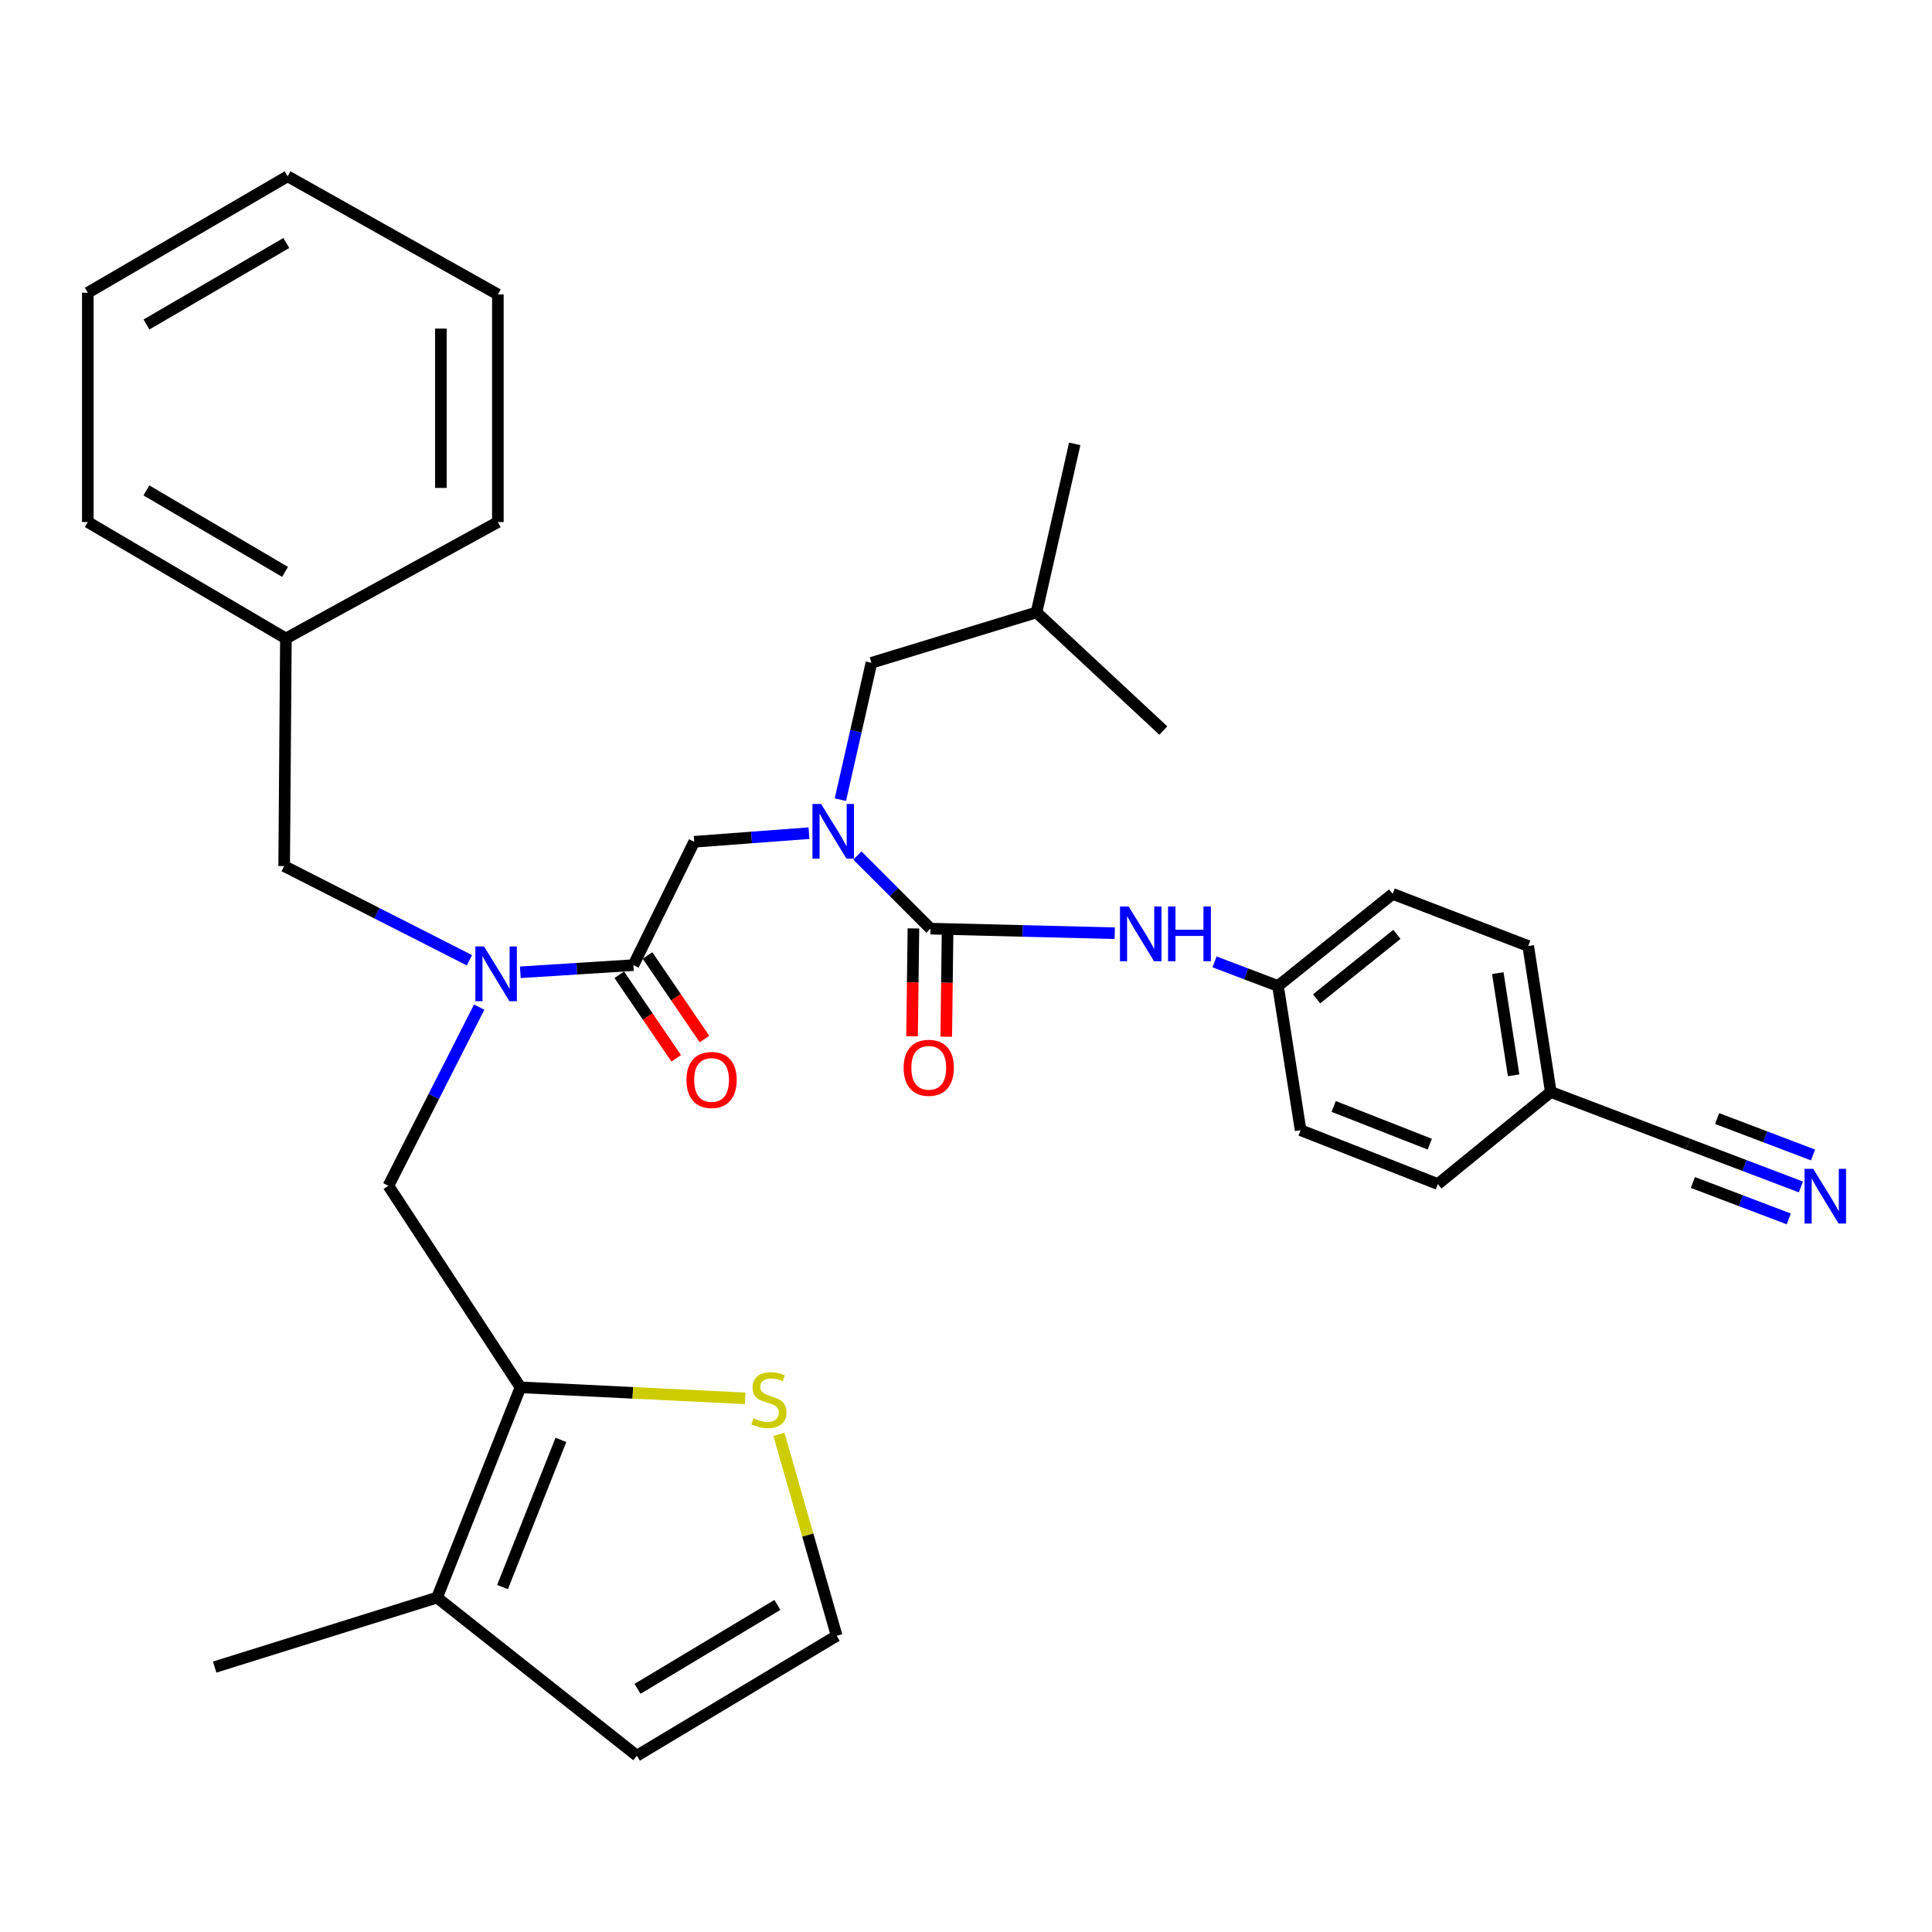 <?xml version='1.0' encoding='iso-8859-1'?>
<svg version='1.1' baseProfile='full'
              xmlns='http://www.w3.org/2000/svg'
                      xmlns:rdkit='http://www.rdkit.org/xml'
                      xmlns:xlink='http://www.w3.org/1999/xlink'
                  xml:space='preserve'
width='1000px' height='1000px' viewBox='0 0 1000 1000'>
<!-- END OF HEADER -->
<rect style='opacity:1.0;fill:#FFFFFF;stroke:none' width='1000' height='1000' x='0' y='0'> </rect>
<path class='bond-0' d='M 932.143,614.358 L 902.942,603.269' style='fill:none;fill-rule:evenodd;stroke:#0000FF;stroke-width:6px;stroke-linecap:butt;stroke-linejoin:miter;stroke-opacity:1' />
<path class='bond-0' d='M 902.942,603.269 L 873.74,592.18' style='fill:none;fill-rule:evenodd;stroke:#000000;stroke-width:6px;stroke-linecap:butt;stroke-linejoin:miter;stroke-opacity:1' />
<path class='bond-0' d='M 938.426,597.814 L 913.604,588.389' style='fill:none;fill-rule:evenodd;stroke:#0000FF;stroke-width:6px;stroke-linecap:butt;stroke-linejoin:miter;stroke-opacity:1' />
<path class='bond-0' d='M 913.604,588.389 L 888.783,578.963' style='fill:none;fill-rule:evenodd;stroke:#000000;stroke-width:6px;stroke-linecap:butt;stroke-linejoin:miter;stroke-opacity:1' />
<path class='bond-0' d='M 925.861,630.902 L 901.04,621.477' style='fill:none;fill-rule:evenodd;stroke:#0000FF;stroke-width:6px;stroke-linecap:butt;stroke-linejoin:miter;stroke-opacity:1' />
<path class='bond-0' d='M 901.04,621.477 L 876.218,612.051' style='fill:none;fill-rule:evenodd;stroke:#000000;stroke-width:6px;stroke-linecap:butt;stroke-linejoin:miter;stroke-opacity:1' />
<path class='bond-1' d='M 248.033,521.287 L 224.536,567.524' style='fill:none;fill-rule:evenodd;stroke:#0000FF;stroke-width:6px;stroke-linecap:butt;stroke-linejoin:miter;stroke-opacity:1' />
<path class='bond-1' d='M 224.536,567.524 L 201.038,613.761' style='fill:none;fill-rule:evenodd;stroke:#000000;stroke-width:6px;stroke-linecap:butt;stroke-linejoin:miter;stroke-opacity:1' />
<path class='bond-2' d='M 242.976,497.028 L 195.03,472.657' style='fill:none;fill-rule:evenodd;stroke:#0000FF;stroke-width:6px;stroke-linecap:butt;stroke-linejoin:miter;stroke-opacity:1' />
<path class='bond-2' d='M 195.03,472.657 L 147.083,448.286' style='fill:none;fill-rule:evenodd;stroke:#000000;stroke-width:6px;stroke-linecap:butt;stroke-linejoin:miter;stroke-opacity:1' />
<path class='bond-3' d='M 269.313,503.257 L 298.579,501.402' style='fill:none;fill-rule:evenodd;stroke:#0000FF;stroke-width:6px;stroke-linecap:butt;stroke-linejoin:miter;stroke-opacity:1' />
<path class='bond-3' d='M 298.579,501.402 L 327.845,499.548' style='fill:none;fill-rule:evenodd;stroke:#000000;stroke-width:6px;stroke-linecap:butt;stroke-linejoin:miter;stroke-opacity:1' />
<path class='bond-4' d='M 320.534,504.532 L 335.274,526.155' style='fill:none;fill-rule:evenodd;stroke:#000000;stroke-width:6px;stroke-linecap:butt;stroke-linejoin:miter;stroke-opacity:1' />
<path class='bond-4' d='M 335.274,526.155 L 350.015,547.778' style='fill:none;fill-rule:evenodd;stroke:#FF0000;stroke-width:6px;stroke-linecap:butt;stroke-linejoin:miter;stroke-opacity:1' />
<path class='bond-4' d='M 335.156,494.564 L 349.897,516.187' style='fill:none;fill-rule:evenodd;stroke:#000000;stroke-width:6px;stroke-linecap:butt;stroke-linejoin:miter;stroke-opacity:1' />
<path class='bond-4' d='M 349.897,516.187 L 364.637,537.81' style='fill:none;fill-rule:evenodd;stroke:#FF0000;stroke-width:6px;stroke-linecap:butt;stroke-linejoin:miter;stroke-opacity:1' />
<path class='bond-5' d='M 327.845,499.548 L 359.316,435.702' style='fill:none;fill-rule:evenodd;stroke:#000000;stroke-width:6px;stroke-linecap:butt;stroke-linejoin:miter;stroke-opacity:1' />
<path class='bond-6' d='M 359.316,435.702 L 389.018,433.474' style='fill:none;fill-rule:evenodd;stroke:#000000;stroke-width:6px;stroke-linecap:butt;stroke-linejoin:miter;stroke-opacity:1' />
<path class='bond-6' d='M 389.018,433.474 L 418.719,431.245' style='fill:none;fill-rule:evenodd;stroke:#0000FF;stroke-width:6px;stroke-linecap:butt;stroke-linejoin:miter;stroke-opacity:1' />
<path class='bond-7' d='M 443.784,442.822 L 462.707,461.742' style='fill:none;fill-rule:evenodd;stroke:#0000FF;stroke-width:6px;stroke-linecap:butt;stroke-linejoin:miter;stroke-opacity:1' />
<path class='bond-7' d='M 462.707,461.742 L 481.63,480.661' style='fill:none;fill-rule:evenodd;stroke:#000000;stroke-width:6px;stroke-linecap:butt;stroke-linejoin:miter;stroke-opacity:1' />
<path class='bond-8' d='M 434.983,413.908 L 443.018,378.489' style='fill:none;fill-rule:evenodd;stroke:#0000FF;stroke-width:6px;stroke-linecap:butt;stroke-linejoin:miter;stroke-opacity:1' />
<path class='bond-8' d='M 443.018,378.489 L 451.054,343.069' style='fill:none;fill-rule:evenodd;stroke:#000000;stroke-width:6px;stroke-linecap:butt;stroke-linejoin:miter;stroke-opacity:1' />
<path class='bond-9' d='M 472.782,480.55 L 472.431,508.464' style='fill:none;fill-rule:evenodd;stroke:#000000;stroke-width:6px;stroke-linecap:butt;stroke-linejoin:miter;stroke-opacity:1' />
<path class='bond-9' d='M 472.431,508.464 L 472.08,536.378' style='fill:none;fill-rule:evenodd;stroke:#FF0000;stroke-width:6px;stroke-linecap:butt;stroke-linejoin:miter;stroke-opacity:1' />
<path class='bond-9' d='M 490.478,480.773 L 490.127,508.687' style='fill:none;fill-rule:evenodd;stroke:#000000;stroke-width:6px;stroke-linecap:butt;stroke-linejoin:miter;stroke-opacity:1' />
<path class='bond-9' d='M 490.127,508.687 L 489.776,536.601' style='fill:none;fill-rule:evenodd;stroke:#FF0000;stroke-width:6px;stroke-linecap:butt;stroke-linejoin:miter;stroke-opacity:1' />
<path class='bond-10' d='M 481.63,480.661 L 529.307,481.846' style='fill:none;fill-rule:evenodd;stroke:#000000;stroke-width:6px;stroke-linecap:butt;stroke-linejoin:miter;stroke-opacity:1' />
<path class='bond-10' d='M 529.307,481.846 L 576.984,483.031' style='fill:none;fill-rule:evenodd;stroke:#0000FF;stroke-width:6px;stroke-linecap:butt;stroke-linejoin:miter;stroke-opacity:1' />
<path class='bond-11' d='M 628.645,497.869 L 645.071,504.106' style='fill:none;fill-rule:evenodd;stroke:#0000FF;stroke-width:6px;stroke-linecap:butt;stroke-linejoin:miter;stroke-opacity:1' />
<path class='bond-11' d='M 645.071,504.106 L 661.498,510.343' style='fill:none;fill-rule:evenodd;stroke:#000000;stroke-width:6px;stroke-linecap:butt;stroke-linejoin:miter;stroke-opacity:1' />
<path class='bond-12' d='M 873.74,592.18 L 802.688,565.203' style='fill:none;fill-rule:evenodd;stroke:#000000;stroke-width:6px;stroke-linecap:butt;stroke-linejoin:miter;stroke-opacity:1' />
<path class='bond-13' d='M 802.688,565.203 L 790.998,489.657' style='fill:none;fill-rule:evenodd;stroke:#000000;stroke-width:6px;stroke-linecap:butt;stroke-linejoin:miter;stroke-opacity:1' />
<path class='bond-13' d='M 783.446,556.577 L 775.263,503.695' style='fill:none;fill-rule:evenodd;stroke:#000000;stroke-width:6px;stroke-linecap:butt;stroke-linejoin:miter;stroke-opacity:1' />
<path class='bond-14' d='M 802.688,565.203 L 744.23,612.866' style='fill:none;fill-rule:evenodd;stroke:#000000;stroke-width:6px;stroke-linecap:butt;stroke-linejoin:miter;stroke-opacity:1' />
<path class='bond-15' d='M 661.498,510.343 L 720.85,462.68' style='fill:none;fill-rule:evenodd;stroke:#000000;stroke-width:6px;stroke-linecap:butt;stroke-linejoin:miter;stroke-opacity:1' />
<path class='bond-15' d='M 681.481,516.992 L 723.028,483.627' style='fill:none;fill-rule:evenodd;stroke:#000000;stroke-width:6px;stroke-linecap:butt;stroke-linejoin:miter;stroke-opacity:1' />
<path class='bond-16' d='M 661.498,510.343 L 673.187,584.984' style='fill:none;fill-rule:evenodd;stroke:#000000;stroke-width:6px;stroke-linecap:butt;stroke-linejoin:miter;stroke-opacity:1' />
<path class='bond-17' d='M 451.054,343.069 L 536.49,316.986' style='fill:none;fill-rule:evenodd;stroke:#000000;stroke-width:6px;stroke-linecap:butt;stroke-linejoin:miter;stroke-opacity:1' />
<path class='bond-18' d='M 536.49,316.986 L 602.135,378.138' style='fill:none;fill-rule:evenodd;stroke:#000000;stroke-width:6px;stroke-linecap:butt;stroke-linejoin:miter;stroke-opacity:1' />
<path class='bond-19' d='M 536.49,316.986 L 556.271,229.751' style='fill:none;fill-rule:evenodd;stroke:#000000;stroke-width:6px;stroke-linecap:butt;stroke-linejoin:miter;stroke-opacity:1' />
<path class='bond-20' d='M 269.387,718.083 L 201.038,613.761' style='fill:none;fill-rule:evenodd;stroke:#000000;stroke-width:6px;stroke-linecap:butt;stroke-linejoin:miter;stroke-opacity:1' />
<path class='bond-21' d='M 269.387,718.083 L 226.217,826.908' style='fill:none;fill-rule:evenodd;stroke:#000000;stroke-width:6px;stroke-linecap:butt;stroke-linejoin:miter;stroke-opacity:1' />
<path class='bond-21' d='M 290.328,745.282 L 260.109,821.46' style='fill:none;fill-rule:evenodd;stroke:#000000;stroke-width:6px;stroke-linecap:butt;stroke-linejoin:miter;stroke-opacity:1' />
<path class='bond-22' d='M 269.387,718.083 L 327.541,720.932' style='fill:none;fill-rule:evenodd;stroke:#000000;stroke-width:6px;stroke-linecap:butt;stroke-linejoin:miter;stroke-opacity:1' />
<path class='bond-22' d='M 327.541,720.932 L 385.694,723.782' style='fill:none;fill-rule:evenodd;stroke:#CCCC00;stroke-width:6px;stroke-linecap:butt;stroke-linejoin:miter;stroke-opacity:1' />
<path class='bond-23' d='M 226.217,826.908 L 329.644,908.745' style='fill:none;fill-rule:evenodd;stroke:#000000;stroke-width:6px;stroke-linecap:butt;stroke-linejoin:miter;stroke-opacity:1' />
<path class='bond-24' d='M 226.217,826.908 L 111.109,862.881' style='fill:none;fill-rule:evenodd;stroke:#000000;stroke-width:6px;stroke-linecap:butt;stroke-linejoin:miter;stroke-opacity:1' />
<path class='bond-25' d='M 403.172,742.446 L 418.117,794.567' style='fill:none;fill-rule:evenodd;stroke:#CCCC00;stroke-width:6px;stroke-linecap:butt;stroke-linejoin:miter;stroke-opacity:1' />
<path class='bond-25' d='M 418.117,794.567 L 433.062,846.689' style='fill:none;fill-rule:evenodd;stroke:#000000;stroke-width:6px;stroke-linecap:butt;stroke-linejoin:miter;stroke-opacity:1' />
<path class='bond-26' d='M 433.062,846.689 L 329.644,908.745' style='fill:none;fill-rule:evenodd;stroke:#000000;stroke-width:6px;stroke-linecap:butt;stroke-linejoin:miter;stroke-opacity:1' />
<path class='bond-26' d='M 402.374,830.707 L 329.981,874.146' style='fill:none;fill-rule:evenodd;stroke:#000000;stroke-width:6px;stroke-linecap:butt;stroke-linejoin:miter;stroke-opacity:1' />
<path class='bond-27' d='M 147.083,448.286 L 147.978,330.475' style='fill:none;fill-rule:evenodd;stroke:#000000;stroke-width:6px;stroke-linecap:butt;stroke-linejoin:miter;stroke-opacity:1' />
<path class='bond-28' d='M 147.978,330.475 L 45.455,270.218' style='fill:none;fill-rule:evenodd;stroke:#000000;stroke-width:6px;stroke-linecap:butt;stroke-linejoin:miter;stroke-opacity:1' />
<path class='bond-28' d='M 147.544,296.009 L 75.778,253.829' style='fill:none;fill-rule:evenodd;stroke:#000000;stroke-width:6px;stroke-linecap:butt;stroke-linejoin:miter;stroke-opacity:1' />
<path class='bond-29' d='M 147.978,330.475 L 257.697,270.218' style='fill:none;fill-rule:evenodd;stroke:#000000;stroke-width:6px;stroke-linecap:butt;stroke-linejoin:miter;stroke-opacity:1' />
<path class='bond-30' d='M 45.455,270.218 L 45.455,151.512' style='fill:none;fill-rule:evenodd;stroke:#000000;stroke-width:6px;stroke-linecap:butt;stroke-linejoin:miter;stroke-opacity:1' />
<path class='bond-31' d='M 257.697,270.218 L 257.697,152.407' style='fill:none;fill-rule:evenodd;stroke:#000000;stroke-width:6px;stroke-linecap:butt;stroke-linejoin:miter;stroke-opacity:1' />
<path class='bond-31' d='M 228.203,252.546 L 228.203,170.078' style='fill:none;fill-rule:evenodd;stroke:#000000;stroke-width:6px;stroke-linecap:butt;stroke-linejoin:miter;stroke-opacity:1' />
<path class='bond-32' d='M 45.455,151.512 L 148.872,91.255' style='fill:none;fill-rule:evenodd;stroke:#000000;stroke-width:6px;stroke-linecap:butt;stroke-linejoin:miter;stroke-opacity:1' />
<path class='bond-32' d='M 75.816,167.958 L 148.208,125.777' style='fill:none;fill-rule:evenodd;stroke:#000000;stroke-width:6px;stroke-linecap:butt;stroke-linejoin:miter;stroke-opacity:1' />
<path class='bond-33' d='M 257.697,152.407 L 148.872,91.255' style='fill:none;fill-rule:evenodd;stroke:#000000;stroke-width:6px;stroke-linecap:butt;stroke-linejoin:miter;stroke-opacity:1' />
<path class='bond-34' d='M 790.998,489.657 L 720.85,462.68' style='fill:none;fill-rule:evenodd;stroke:#000000;stroke-width:6px;stroke-linecap:butt;stroke-linejoin:miter;stroke-opacity:1' />
<path class='bond-35' d='M 744.23,612.866 L 673.187,584.984' style='fill:none;fill-rule:evenodd;stroke:#000000;stroke-width:6px;stroke-linecap:butt;stroke-linejoin:miter;stroke-opacity:1' />
<path class='bond-35' d='M 740.039,592.21 L 690.309,572.693' style='fill:none;fill-rule:evenodd;stroke:#000000;stroke-width:6px;stroke-linecap:butt;stroke-linejoin:miter;stroke-opacity:1' />
<path  class='atom-0' d='M 938.523 604.998
L 947.803 619.998
Q 948.723 621.478, 950.203 624.158
Q 951.683 626.838, 951.763 626.998
L 951.763 604.998
L 955.523 604.998
L 955.523 633.318
L 951.643 633.318
L 941.683 616.918
Q 940.523 614.998, 939.283 612.798
Q 938.083 610.598, 937.723 609.918
L 937.723 633.318
L 934.043 633.318
L 934.043 604.998
L 938.523 604.998
' fill='#0000FF'/>
<path  class='atom-1' d='M 250.533 489.891
L 259.813 504.891
Q 260.733 506.371, 262.213 509.051
Q 263.693 511.731, 263.773 511.891
L 263.773 489.891
L 267.533 489.891
L 267.533 518.211
L 263.653 518.211
L 253.693 501.811
Q 252.533 499.891, 251.293 497.691
Q 250.093 495.491, 249.733 494.811
L 249.733 518.211
L 246.053 518.211
L 246.053 489.891
L 250.533 489.891
' fill='#0000FF'/>
<path  class='atom-3' d='M 355.312 558.99
Q 355.312 552.19, 358.672 548.39
Q 362.032 544.59, 368.312 544.59
Q 374.592 544.59, 377.952 548.39
Q 381.312 552.19, 381.312 558.99
Q 381.312 565.87, 377.912 569.79
Q 374.512 573.67, 368.312 573.67
Q 362.072 573.67, 358.672 569.79
Q 355.312 565.91, 355.312 558.99
M 368.312 570.47
Q 372.632 570.47, 374.952 567.59
Q 377.312 564.67, 377.312 558.99
Q 377.312 553.43, 374.952 550.63
Q 372.632 547.79, 368.312 547.79
Q 363.992 547.79, 361.632 550.59
Q 359.312 553.39, 359.312 558.99
Q 359.312 564.71, 361.632 567.59
Q 363.992 570.47, 368.312 570.47
' fill='#FF0000'/>
<path  class='atom-5' d='M 425.003 416.144
L 434.283 431.144
Q 435.203 432.624, 436.683 435.304
Q 438.163 437.984, 438.243 438.144
L 438.243 416.144
L 442.003 416.144
L 442.003 444.464
L 438.123 444.464
L 428.163 428.064
Q 427.003 426.144, 425.763 423.944
Q 424.563 421.744, 424.203 421.064
L 424.203 444.464
L 420.523 444.464
L 420.523 416.144
L 425.003 416.144
' fill='#0000FF'/>
<path  class='atom-7' d='M 467.725 552.688
Q 467.725 545.888, 471.085 542.088
Q 474.445 538.288, 480.725 538.288
Q 487.005 538.288, 490.365 542.088
Q 493.725 545.888, 493.725 552.688
Q 493.725 559.568, 490.325 563.488
Q 486.925 567.368, 480.725 567.368
Q 474.485 567.368, 471.085 563.488
Q 467.725 559.608, 467.725 552.688
M 480.725 564.168
Q 485.045 564.168, 487.365 561.288
Q 489.725 558.368, 489.725 552.688
Q 489.725 547.128, 487.365 544.328
Q 485.045 541.488, 480.725 541.488
Q 476.405 541.488, 474.045 544.288
Q 471.725 547.088, 471.725 552.688
Q 471.725 558.408, 474.045 561.288
Q 476.405 564.168, 480.725 564.168
' fill='#FF0000'/>
<path  class='atom-8' d='M 584.185 469.205
L 593.465 484.205
Q 594.385 485.685, 595.865 488.365
Q 597.345 491.045, 597.425 491.205
L 597.425 469.205
L 601.185 469.205
L 601.185 497.525
L 597.305 497.525
L 587.345 481.125
Q 586.185 479.205, 584.945 477.005
Q 583.745 474.805, 583.385 474.125
L 583.385 497.525
L 579.705 497.525
L 579.705 469.205
L 584.185 469.205
' fill='#0000FF'/>
<path  class='atom-8' d='M 604.585 469.205
L 608.425 469.205
L 608.425 481.245
L 622.905 481.245
L 622.905 469.205
L 626.745 469.205
L 626.745 497.525
L 622.905 497.525
L 622.905 484.445
L 608.425 484.445
L 608.425 497.525
L 604.585 497.525
L 604.585 469.205
' fill='#0000FF'/>
<path  class='atom-17' d='M 389.993 734.105
Q 390.313 734.225, 391.633 734.785
Q 392.953 735.345, 394.393 735.705
Q 395.873 736.025, 397.313 736.025
Q 399.993 736.025, 401.553 734.745
Q 403.113 733.425, 403.113 731.145
Q 403.113 729.585, 402.313 728.625
Q 401.553 727.665, 400.353 727.145
Q 399.153 726.625, 397.153 726.025
Q 394.633 725.265, 393.113 724.545
Q 391.633 723.825, 390.553 722.305
Q 389.513 720.785, 389.513 718.225
Q 389.513 714.665, 391.913 712.465
Q 394.353 710.265, 399.153 710.265
Q 402.433 710.265, 406.153 711.825
L 405.233 714.905
Q 401.833 713.505, 399.273 713.505
Q 396.513 713.505, 394.993 714.665
Q 393.473 715.785, 393.513 717.745
Q 393.513 719.265, 394.273 720.185
Q 395.073 721.105, 396.193 721.625
Q 397.353 722.145, 399.273 722.745
Q 401.833 723.545, 403.353 724.345
Q 404.873 725.145, 405.953 726.785
Q 407.073 728.385, 407.073 731.145
Q 407.073 735.065, 404.433 737.185
Q 401.833 739.265, 397.473 739.265
Q 394.953 739.265, 393.033 738.705
Q 391.153 738.185, 388.913 737.265
L 389.993 734.105
' fill='#CCCC00'/>
</svg>
